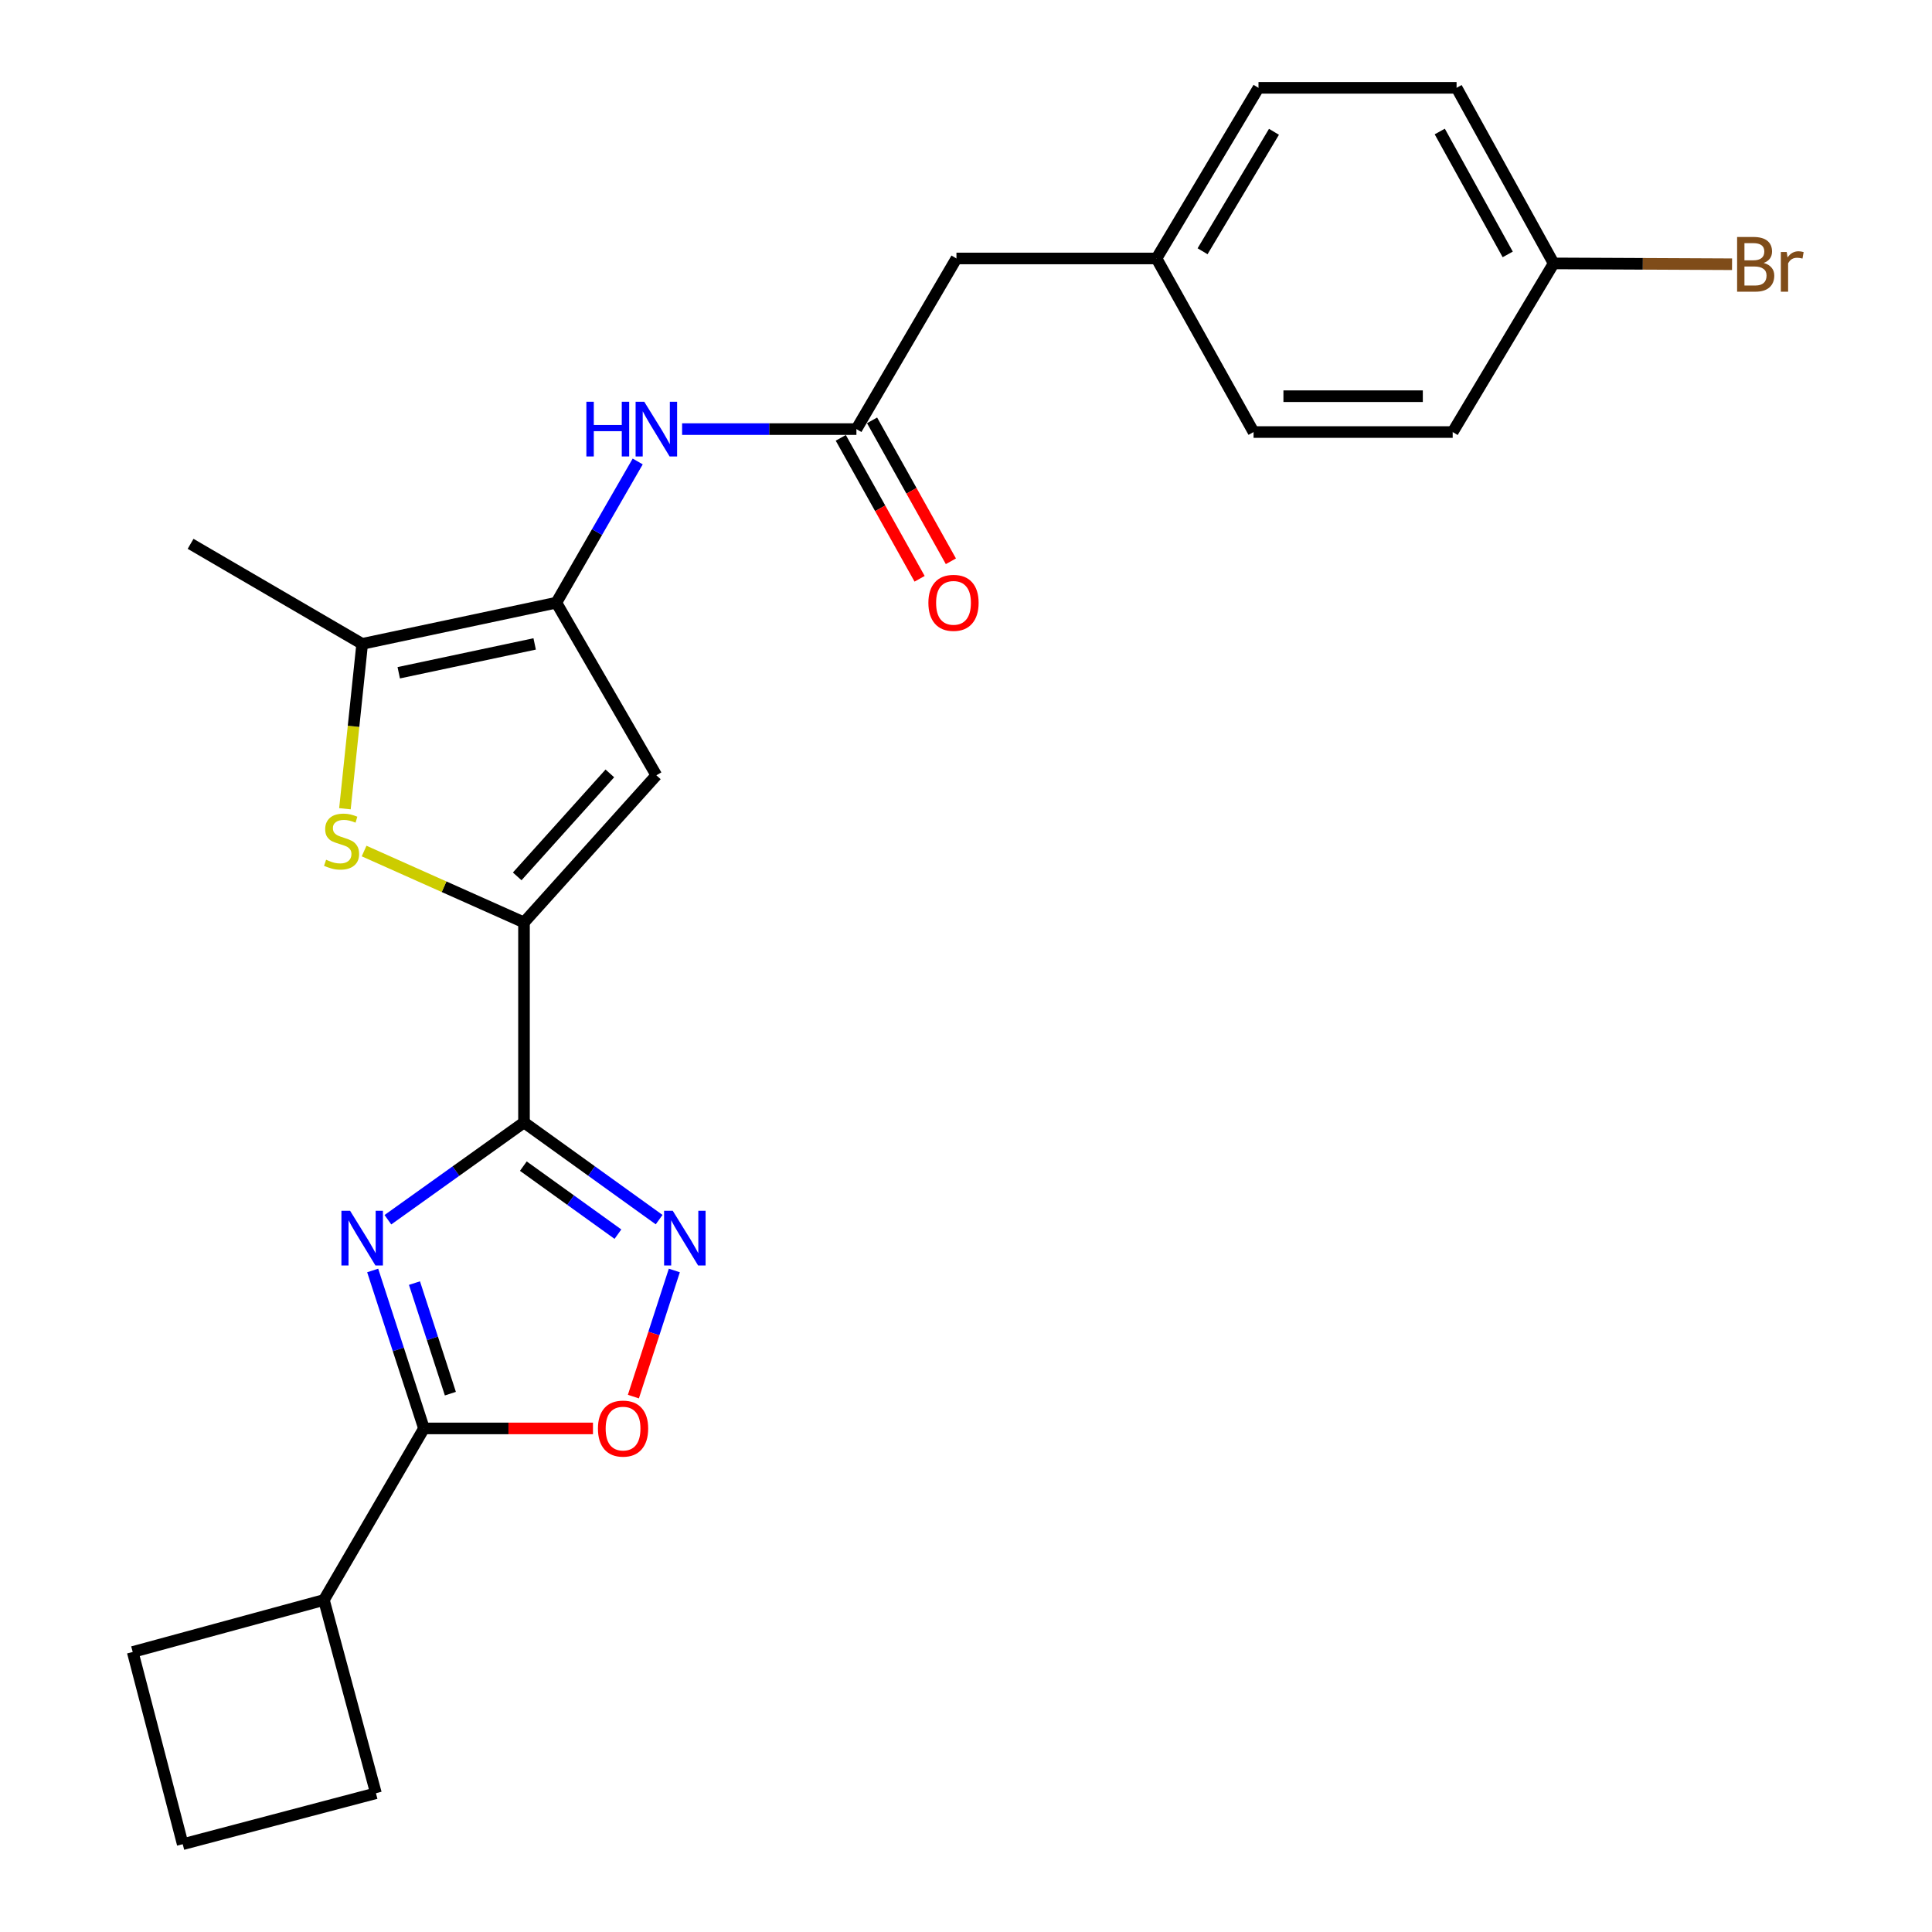 <?xml version='1.0' encoding='iso-8859-1'?>
<svg version='1.1' baseProfile='full'
              xmlns='http://www.w3.org/2000/svg'
                      xmlns:rdkit='http://www.rdkit.org/xml'
                      xmlns:xlink='http://www.w3.org/1999/xlink'
                  xml:space='preserve'
width='1000px' height='1000px' viewBox='0 0 1000 1000'>
<!-- END OF HEADER -->
<rect style='opacity:1.0;fill:#FFFFFF;stroke:none' width='1000' height='1000' x='0' y='0'> </rect>
<path class='bond-0' d='M 200.775,631.33 L 235.999,606.154' style='fill:none;fill-rule:evenodd;stroke:#0000FF;stroke-width:6px;stroke-linecap:butt;stroke-linejoin:miter;stroke-opacity:1' />
<path class='bond-0' d='M 235.999,606.154 L 271.222,580.979' style='fill:none;fill-rule:evenodd;stroke:#000000;stroke-width:6px;stroke-linecap:butt;stroke-linejoin:miter;stroke-opacity:1' />
<path class='bond-6' d='M 192.9,657.596 L 206.173,698.472' style='fill:none;fill-rule:evenodd;stroke:#0000FF;stroke-width:6px;stroke-linecap:butt;stroke-linejoin:miter;stroke-opacity:1' />
<path class='bond-6' d='M 206.173,698.472 L 219.446,739.348' style='fill:none;fill-rule:evenodd;stroke:#000000;stroke-width:6px;stroke-linecap:butt;stroke-linejoin:miter;stroke-opacity:1' />
<path class='bond-6' d='M 214.529,664.128 L 223.82,692.742' style='fill:none;fill-rule:evenodd;stroke:#0000FF;stroke-width:6px;stroke-linecap:butt;stroke-linejoin:miter;stroke-opacity:1' />
<path class='bond-6' d='M 223.82,692.742 L 233.111,721.355' style='fill:none;fill-rule:evenodd;stroke:#000000;stroke-width:6px;stroke-linecap:butt;stroke-linejoin:miter;stroke-opacity:1' />
<path class='bond-1' d='M 271.222,580.979 L 271.222,477.446' style='fill:none;fill-rule:evenodd;stroke:#000000;stroke-width:6px;stroke-linecap:butt;stroke-linejoin:miter;stroke-opacity:1' />
<path class='bond-3' d='M 271.222,580.979 L 306.194,606.129' style='fill:none;fill-rule:evenodd;stroke:#000000;stroke-width:6px;stroke-linecap:butt;stroke-linejoin:miter;stroke-opacity:1' />
<path class='bond-3' d='M 306.194,606.129 L 341.165,631.279' style='fill:none;fill-rule:evenodd;stroke:#0000FF;stroke-width:6px;stroke-linecap:butt;stroke-linejoin:miter;stroke-opacity:1' />
<path class='bond-3' d='M 270.881,603.587 L 295.361,621.192' style='fill:none;fill-rule:evenodd;stroke:#000000;stroke-width:6px;stroke-linecap:butt;stroke-linejoin:miter;stroke-opacity:1' />
<path class='bond-3' d='M 295.361,621.192 L 319.841,638.797' style='fill:none;fill-rule:evenodd;stroke:#0000FF;stroke-width:6px;stroke-linecap:butt;stroke-linejoin:miter;stroke-opacity:1' />
<path class='bond-4' d='M 271.222,477.446 L 229.84,458.971' style='fill:none;fill-rule:evenodd;stroke:#000000;stroke-width:6px;stroke-linecap:butt;stroke-linejoin:miter;stroke-opacity:1' />
<path class='bond-4' d='M 229.84,458.971 L 188.458,440.495' style='fill:none;fill-rule:evenodd;stroke:#CCCC00;stroke-width:6px;stroke-linecap:butt;stroke-linejoin:miter;stroke-opacity:1' />
<path class='bond-5' d='M 271.222,477.446 L 339.728,401.292' style='fill:none;fill-rule:evenodd;stroke:#000000;stroke-width:6px;stroke-linecap:butt;stroke-linejoin:miter;stroke-opacity:1' />
<path class='bond-5' d='M 267.704,453.614 L 315.658,400.306' style='fill:none;fill-rule:evenodd;stroke:#000000;stroke-width:6px;stroke-linecap:butt;stroke-linejoin:miter;stroke-opacity:1' />
<path class='bond-2' d='M 287.962,311.944 L 339.728,401.292' style='fill:none;fill-rule:evenodd;stroke:#000000;stroke-width:6px;stroke-linecap:butt;stroke-linejoin:miter;stroke-opacity:1' />
<path class='bond-9' d='M 287.962,311.944 L 309.019,275.398' style='fill:none;fill-rule:evenodd;stroke:#000000;stroke-width:6px;stroke-linecap:butt;stroke-linejoin:miter;stroke-opacity:1' />
<path class='bond-9' d='M 309.019,275.398 L 330.076,238.852' style='fill:none;fill-rule:evenodd;stroke:#0000FF;stroke-width:6px;stroke-linecap:butt;stroke-linejoin:miter;stroke-opacity:1' />
<path class='bond-27' d='M 287.962,311.944 L 187.461,333.27' style='fill:none;fill-rule:evenodd;stroke:#000000;stroke-width:6px;stroke-linecap:butt;stroke-linejoin:miter;stroke-opacity:1' />
<path class='bond-27' d='M 276.739,333.293 L 206.388,348.221' style='fill:none;fill-rule:evenodd;stroke:#000000;stroke-width:6px;stroke-linecap:butt;stroke-linejoin:miter;stroke-opacity:1' />
<path class='bond-25' d='M 349.032,657.596 L 338.436,690.238' style='fill:none;fill-rule:evenodd;stroke:#0000FF;stroke-width:6px;stroke-linecap:butt;stroke-linejoin:miter;stroke-opacity:1' />
<path class='bond-25' d='M 338.436,690.238 L 327.84,722.88' style='fill:none;fill-rule:evenodd;stroke:#FF0000;stroke-width:6px;stroke-linecap:butt;stroke-linejoin:miter;stroke-opacity:1' />
<path class='bond-7' d='M 178.537,418.603 L 182.999,375.937' style='fill:none;fill-rule:evenodd;stroke:#CCCC00;stroke-width:6px;stroke-linecap:butt;stroke-linejoin:miter;stroke-opacity:1' />
<path class='bond-7' d='M 182.999,375.937 L 187.461,333.27' style='fill:none;fill-rule:evenodd;stroke:#000000;stroke-width:6px;stroke-linecap:butt;stroke-linejoin:miter;stroke-opacity:1' />
<path class='bond-8' d='M 219.446,739.348 L 263.182,739.348' style='fill:none;fill-rule:evenodd;stroke:#000000;stroke-width:6px;stroke-linecap:butt;stroke-linejoin:miter;stroke-opacity:1' />
<path class='bond-8' d='M 263.182,739.348 L 306.918,739.348' style='fill:none;fill-rule:evenodd;stroke:#FF0000;stroke-width:6px;stroke-linecap:butt;stroke-linejoin:miter;stroke-opacity:1' />
<path class='bond-12' d='M 219.446,739.348 L 167.659,828.151' style='fill:none;fill-rule:evenodd;stroke:#000000;stroke-width:6px;stroke-linecap:butt;stroke-linejoin:miter;stroke-opacity:1' />
<path class='bond-21' d='M 187.461,333.27 L 98.648,281.484' style='fill:none;fill-rule:evenodd;stroke:#000000;stroke-width:6px;stroke-linecap:butt;stroke-linejoin:miter;stroke-opacity:1' />
<path class='bond-10' d='M 353.057,222.1 L 398.169,222.1' style='fill:none;fill-rule:evenodd;stroke:#0000FF;stroke-width:6px;stroke-linecap:butt;stroke-linejoin:miter;stroke-opacity:1' />
<path class='bond-10' d='M 398.169,222.1 L 443.281,222.1' style='fill:none;fill-rule:evenodd;stroke:#000000;stroke-width:6px;stroke-linecap:butt;stroke-linejoin:miter;stroke-opacity:1' />
<path class='bond-11' d='M 435.185,226.629 L 455.585,263.104' style='fill:none;fill-rule:evenodd;stroke:#000000;stroke-width:6px;stroke-linecap:butt;stroke-linejoin:miter;stroke-opacity:1' />
<path class='bond-11' d='M 455.585,263.104 L 475.986,299.579' style='fill:none;fill-rule:evenodd;stroke:#FF0000;stroke-width:6px;stroke-linecap:butt;stroke-linejoin:miter;stroke-opacity:1' />
<path class='bond-11' d='M 451.378,217.572 L 471.779,254.047' style='fill:none;fill-rule:evenodd;stroke:#000000;stroke-width:6px;stroke-linecap:butt;stroke-linejoin:miter;stroke-opacity:1' />
<path class='bond-11' d='M 471.779,254.047 L 492.18,290.521' style='fill:none;fill-rule:evenodd;stroke:#FF0000;stroke-width:6px;stroke-linecap:butt;stroke-linejoin:miter;stroke-opacity:1' />
<path class='bond-13' d='M 443.281,222.1 L 495.058,133.783' style='fill:none;fill-rule:evenodd;stroke:#000000;stroke-width:6px;stroke-linecap:butt;stroke-linejoin:miter;stroke-opacity:1' />
<path class='bond-23' d='M 167.659,828.151 L 68.694,855.064' style='fill:none;fill-rule:evenodd;stroke:#000000;stroke-width:6px;stroke-linecap:butt;stroke-linejoin:miter;stroke-opacity:1' />
<path class='bond-24' d='M 167.659,828.151 L 194.584,928.168' style='fill:none;fill-rule:evenodd;stroke:#000000;stroke-width:6px;stroke-linecap:butt;stroke-linejoin:miter;stroke-opacity:1' />
<path class='bond-14' d='M 495.058,133.783 L 598.6,133.783' style='fill:none;fill-rule:evenodd;stroke:#000000;stroke-width:6px;stroke-linecap:butt;stroke-linejoin:miter;stroke-opacity:1' />
<path class='bond-19' d='M 598.6,133.783 L 648.84,223.626' style='fill:none;fill-rule:evenodd;stroke:#000000;stroke-width:6px;stroke-linecap:butt;stroke-linejoin:miter;stroke-opacity:1' />
<path class='bond-20' d='M 598.6,133.783 L 651.397,45.455' style='fill:none;fill-rule:evenodd;stroke:#000000;stroke-width:6px;stroke-linecap:butt;stroke-linejoin:miter;stroke-opacity:1' />
<path class='bond-20' d='M 622.445,130.053 L 659.403,68.223' style='fill:none;fill-rule:evenodd;stroke:#000000;stroke-width:6px;stroke-linecap:butt;stroke-linejoin:miter;stroke-opacity:1' />
<path class='bond-15' d='M 804.169,136.339 L 753.919,45.455' style='fill:none;fill-rule:evenodd;stroke:#000000;stroke-width:6px;stroke-linecap:butt;stroke-linejoin:miter;stroke-opacity:1' />
<path class='bond-15' d='M 780.394,131.684 L 745.219,68.065' style='fill:none;fill-rule:evenodd;stroke:#000000;stroke-width:6px;stroke-linecap:butt;stroke-linejoin:miter;stroke-opacity:1' />
<path class='bond-16' d='M 804.169,136.339 L 850.339,136.553' style='fill:none;fill-rule:evenodd;stroke:#000000;stroke-width:6px;stroke-linecap:butt;stroke-linejoin:miter;stroke-opacity:1' />
<path class='bond-16' d='M 850.339,136.553 L 896.508,136.767' style='fill:none;fill-rule:evenodd;stroke:#7F4C19;stroke-width:6px;stroke-linecap:butt;stroke-linejoin:miter;stroke-opacity:1' />
<path class='bond-28' d='M 804.169,136.339 L 751.909,223.626' style='fill:none;fill-rule:evenodd;stroke:#000000;stroke-width:6px;stroke-linecap:butt;stroke-linejoin:miter;stroke-opacity:1' />
<path class='bond-17' d='M 751.909,223.626 L 648.84,223.626' style='fill:none;fill-rule:evenodd;stroke:#000000;stroke-width:6px;stroke-linecap:butt;stroke-linejoin:miter;stroke-opacity:1' />
<path class='bond-17' d='M 736.448,205.072 L 664.301,205.072' style='fill:none;fill-rule:evenodd;stroke:#000000;stroke-width:6px;stroke-linecap:butt;stroke-linejoin:miter;stroke-opacity:1' />
<path class='bond-18' d='M 753.919,45.455 L 651.397,45.455' style='fill:none;fill-rule:evenodd;stroke:#000000;stroke-width:6px;stroke-linecap:butt;stroke-linejoin:miter;stroke-opacity:1' />
<path class='bond-22' d='M 94.577,954.545 L 194.584,928.168' style='fill:none;fill-rule:evenodd;stroke:#000000;stroke-width:6px;stroke-linecap:butt;stroke-linejoin:miter;stroke-opacity:1' />
<path class='bond-26' d='M 94.577,954.545 L 68.694,855.064' style='fill:none;fill-rule:evenodd;stroke:#000000;stroke-width:6px;stroke-linecap:butt;stroke-linejoin:miter;stroke-opacity:1' />
<path  class='atom-0' d='M 181.201 626.687
L 190.481 641.687
Q 191.401 643.167, 192.881 645.847
Q 194.361 648.527, 194.441 648.687
L 194.441 626.687
L 198.201 626.687
L 198.201 655.007
L 194.321 655.007
L 184.361 638.607
Q 183.201 636.687, 181.961 634.487
Q 180.761 632.287, 180.401 631.607
L 180.401 655.007
L 176.721 655.007
L 176.721 626.687
L 181.201 626.687
' fill='#0000FF'/>
<path  class='atom-4' d='M 348.209 626.687
L 357.489 641.687
Q 358.409 643.167, 359.889 645.847
Q 361.369 648.527, 361.449 648.687
L 361.449 626.687
L 365.209 626.687
L 365.209 655.007
L 361.329 655.007
L 351.369 638.607
Q 350.209 636.687, 348.969 634.487
Q 347.769 632.287, 347.409 631.607
L 347.409 655.007
L 343.729 655.007
L 343.729 626.687
L 348.209 626.687
' fill='#0000FF'/>
<path  class='atom-5' d='M 168.792 445.007
Q 169.112 445.127, 170.432 445.687
Q 171.752 446.247, 173.192 446.607
Q 174.672 446.927, 176.112 446.927
Q 178.792 446.927, 180.352 445.647
Q 181.912 444.327, 181.912 442.047
Q 181.912 440.487, 181.112 439.527
Q 180.352 438.567, 179.152 438.047
Q 177.952 437.527, 175.952 436.927
Q 173.432 436.167, 171.912 435.447
Q 170.432 434.727, 169.352 433.207
Q 168.312 431.687, 168.312 429.127
Q 168.312 425.567, 170.712 423.367
Q 173.152 421.167, 177.952 421.167
Q 181.232 421.167, 184.952 422.727
L 184.032 425.807
Q 180.632 424.407, 178.072 424.407
Q 175.312 424.407, 173.792 425.567
Q 172.272 426.687, 172.312 428.647
Q 172.312 430.167, 173.072 431.087
Q 173.872 432.007, 174.992 432.527
Q 176.152 433.047, 178.072 433.647
Q 180.632 434.447, 182.152 435.247
Q 183.672 436.047, 184.752 437.687
Q 185.872 439.287, 185.872 442.047
Q 185.872 445.967, 183.232 448.087
Q 180.632 450.167, 176.272 450.167
Q 173.752 450.167, 171.832 449.607
Q 169.952 449.087, 167.712 448.167
L 168.792 445.007
' fill='#CCCC00'/>
<path  class='atom-9' d='M 309.494 739.428
Q 309.494 732.628, 312.854 728.828
Q 316.214 725.028, 322.494 725.028
Q 328.774 725.028, 332.134 728.828
Q 335.494 732.628, 335.494 739.428
Q 335.494 746.308, 332.094 750.228
Q 328.694 754.108, 322.494 754.108
Q 316.254 754.108, 312.854 750.228
Q 309.494 746.348, 309.494 739.428
M 322.494 750.908
Q 326.814 750.908, 329.134 748.028
Q 331.494 745.108, 331.494 739.428
Q 331.494 733.868, 329.134 731.068
Q 326.814 728.228, 322.494 728.228
Q 318.174 728.228, 315.814 731.028
Q 313.494 733.828, 313.494 739.428
Q 313.494 745.148, 315.814 748.028
Q 318.174 750.908, 322.494 750.908
' fill='#FF0000'/>
<path  class='atom-10' d='M 303.508 207.94
L 307.348 207.94
L 307.348 219.98
L 321.828 219.98
L 321.828 207.94
L 325.668 207.94
L 325.668 236.26
L 321.828 236.26
L 321.828 223.18
L 307.348 223.18
L 307.348 236.26
L 303.508 236.26
L 303.508 207.94
' fill='#0000FF'/>
<path  class='atom-10' d='M 333.468 207.94
L 342.748 222.94
Q 343.668 224.42, 345.148 227.1
Q 346.628 229.78, 346.708 229.94
L 346.708 207.94
L 350.468 207.94
L 350.468 236.26
L 346.588 236.26
L 336.628 219.86
Q 335.468 217.94, 334.228 215.74
Q 333.028 213.54, 332.668 212.86
L 332.668 236.26
L 328.988 236.26
L 328.988 207.94
L 333.468 207.94
' fill='#0000FF'/>
<path  class='atom-12' d='M 480.532 312.024
Q 480.532 305.224, 483.892 301.424
Q 487.252 297.624, 493.532 297.624
Q 499.812 297.624, 503.172 301.424
Q 506.532 305.224, 506.532 312.024
Q 506.532 318.904, 503.132 322.824
Q 499.732 326.704, 493.532 326.704
Q 487.292 326.704, 483.892 322.824
Q 480.532 318.944, 480.532 312.024
M 493.532 323.504
Q 497.852 323.504, 500.172 320.624
Q 502.532 317.704, 502.532 312.024
Q 502.532 306.464, 500.172 303.664
Q 497.852 300.824, 493.532 300.824
Q 489.212 300.824, 486.852 303.624
Q 484.532 306.424, 484.532 312.024
Q 484.532 317.744, 486.852 320.624
Q 489.212 323.504, 493.532 323.504
' fill='#FF0000'/>
<path  class='atom-17' d='M 912.883 136.103
Q 915.603 136.863, 916.963 138.543
Q 918.363 140.183, 918.363 142.623
Q 918.363 146.543, 915.843 148.783
Q 913.363 150.983, 908.643 150.983
L 899.123 150.983
L 899.123 122.663
L 907.483 122.663
Q 912.323 122.663, 914.763 124.623
Q 917.203 126.583, 917.203 130.183
Q 917.203 134.463, 912.883 136.103
M 902.923 125.863
L 902.923 134.743
L 907.483 134.743
Q 910.283 134.743, 911.723 133.623
Q 913.203 132.463, 913.203 130.183
Q 913.203 125.863, 907.483 125.863
L 902.923 125.863
M 908.643 147.783
Q 911.403 147.783, 912.883 146.463
Q 914.363 145.143, 914.363 142.623
Q 914.363 140.303, 912.723 139.143
Q 911.123 137.943, 908.043 137.943
L 902.923 137.943
L 902.923 147.783
L 908.643 147.783
' fill='#7F4C19'/>
<path  class='atom-17' d='M 924.803 130.423
L 925.243 133.263
Q 927.403 130.063, 930.923 130.063
Q 932.043 130.063, 933.563 130.463
L 932.963 133.823
Q 931.243 133.423, 930.283 133.423
Q 928.603 133.423, 927.483 134.103
Q 926.403 134.743, 925.523 136.303
L 925.523 150.983
L 921.763 150.983
L 921.763 130.423
L 924.803 130.423
' fill='#7F4C19'/>
</svg>
